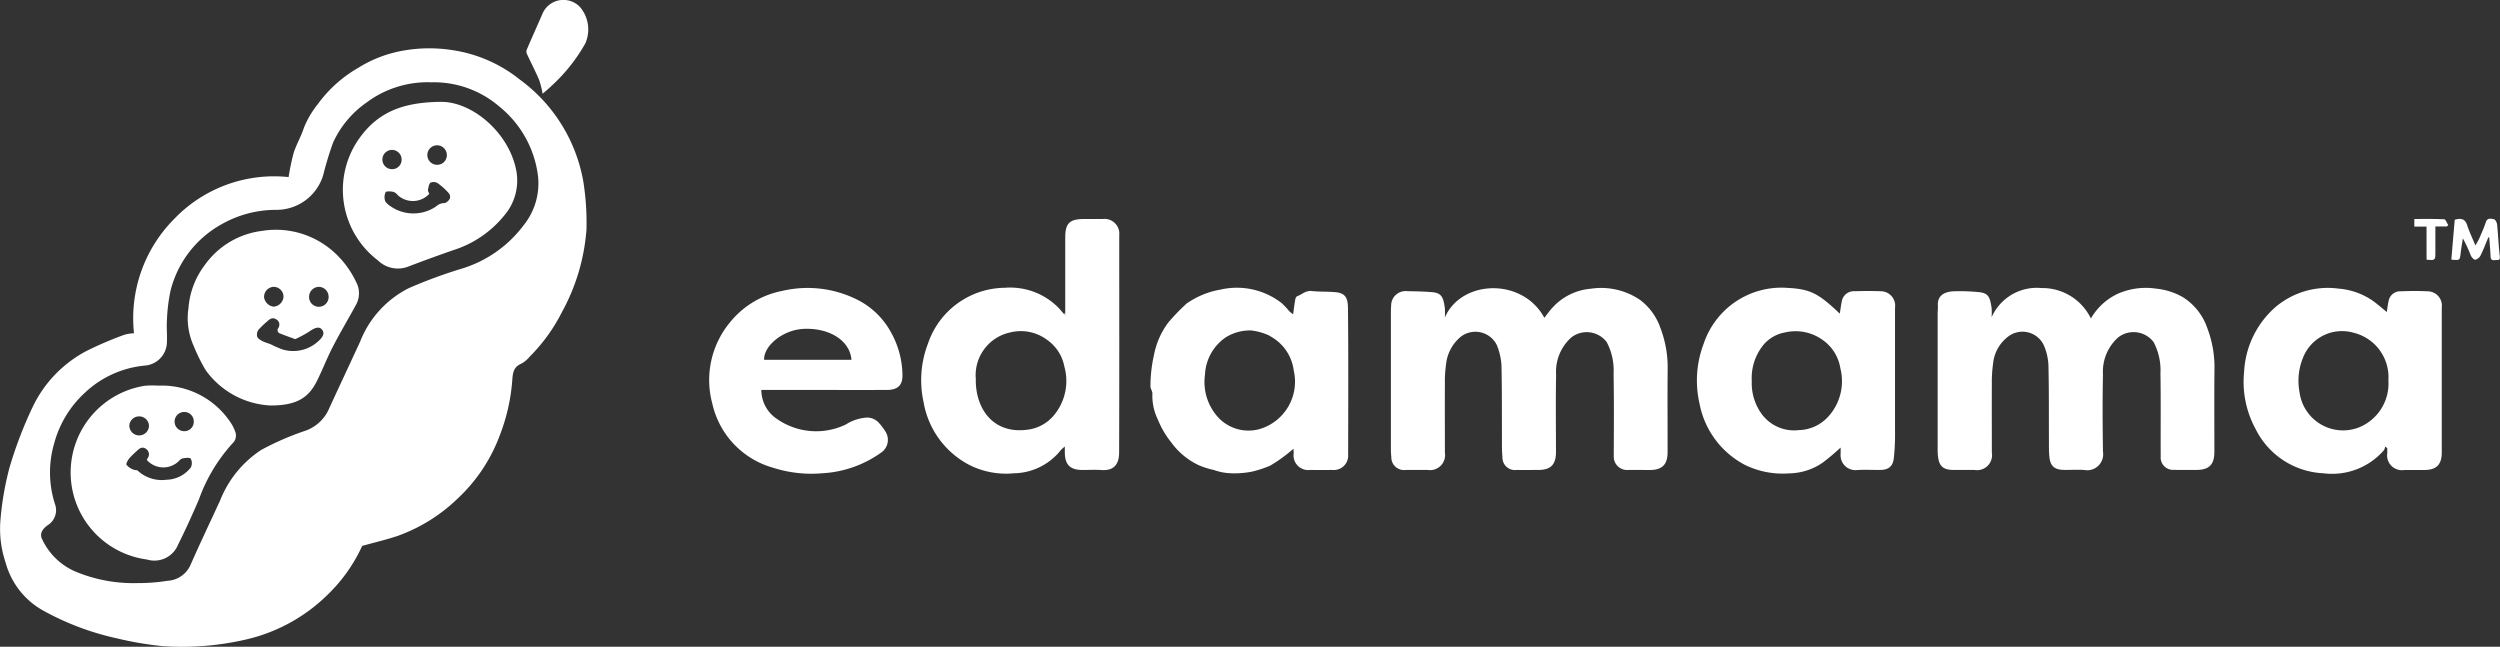 <svg id="Group_105361" data-name="Group 105361" xmlns="http://www.w3.org/2000/svg" xmlns:xlink="http://www.w3.org/1999/xlink" width="190.18" height="49.2" viewBox="0 0 190.18 49.2">
  <rect x="0" y="0" width="190.18" height="49.2" fill="#333333" stroke="none"/>
  <defs>
    <clipPath id="clip-path">
      <rect id="Rectangle_44686" data-name="Rectangle 44686" width="190.18" height="49.2" fill="#fff"/>
    </clipPath>
  </defs>
  <g id="Group_105360" data-name="Group 105360" clip-path="url(#clip-path)">
    <path id="Path_78289" data-name="Path 78289" d="M27.55,48.286a12.175,12.175,0,0,1-2.594,3.677,13,13,0,0,1-6.077,3.4,21.575,21.575,0,0,1-6.441.55,25.5,25.5,0,0,1-3.551-.6,20.7,20.7,0,0,1-5.581-2.1A5.954,5.954,0,0,1,.43,49.561a8.025,8.025,0,0,1-.4-3.2,22.684,22.684,0,0,1,.692-4.032,31.33,31.33,0,0,1,1.747-4.584,9.4,9.4,0,0,1,4.041-4.256,26.815,26.815,0,0,1,2.955-1.27,3.145,3.145,0,0,1,.729-.113,10.71,10.71,0,0,1,3.061-8.7,10.526,10.526,0,0,1,8.7-3.181,17.248,17.248,0,0,1,.386-1.846c.208-.648.569-1.247.776-1.9a7.164,7.164,0,0,1,1.056-1.8,9.92,9.92,0,0,1,3.078-2.764A9.556,9.556,0,0,1,30.7,10.6a11.308,11.308,0,0,1,3.567-.054A10.686,10.686,0,0,1,39.534,12.8a12.221,12.221,0,0,1,4.847,7.8,20.048,20.048,0,0,1,.232,3.636,15.41,15.41,0,0,1-1.876,6.279A13.168,13.168,0,0,1,40.3,33.88a2.2,2.2,0,0,1-.635.535c-.623.262-.657.727-.7,1.322a14.49,14.49,0,0,1-.948,4.14,12.505,12.505,0,0,1-3.2,4.8,12.73,12.73,0,0,1-4.584,2.851c-.86.285-1.746.494-2.682.754m5.215-35.269a7.761,7.761,0,0,0-4.891,1.547,7.481,7.481,0,0,0-2.537,3.044,25.232,25.232,0,0,0-.754,2.481,3.715,3.715,0,0,1-3.616,2.633,8.348,8.348,0,0,0-4.153,1.12,7.98,7.98,0,0,0-3.852,5.073A13.124,13.124,0,0,0,12.7,31.1c-.041.605.033,1.218-.009,1.823a1.814,1.814,0,0,1-1.672,1.641,7.694,7.694,0,0,0-4.556,2.061A8.066,8.066,0,0,0,4.12,40.487,7.865,7.865,0,0,0,4.182,45.1,1.341,1.341,0,0,1,3.641,46.7c-.451.315-.623.672-.45,1.043A4.961,4.961,0,0,0,5.638,50.19a11.409,11.409,0,0,0,4.808.921,13.985,13.985,0,0,0,2.288-.174,2.035,2.035,0,0,0,1.744-1.176c.728-1.659,1.512-3.294,2.269-4.941a8.177,8.177,0,0,1,3.134-3.845,21.4,21.4,0,0,1,3.238-1.417,3.067,3.067,0,0,0,1.852-1.582c.8-1.748,1.621-3.489,2.426-5.236a7.688,7.688,0,0,1,3.717-4.074,37.509,37.509,0,0,1,3.866-1.432A9.247,9.247,0,0,0,39.826,23.9a5.087,5.087,0,0,0,1.108-3.7,8.05,8.05,0,0,0-2.957-5.347,7.627,7.627,0,0,0-5.212-1.836" transform="translate(0 -6.754)" fill="#fff"/>
    <path id="Path_78290" data-name="Path 78290" d="M429.939,64.475a4.628,4.628,0,0,1,2.04-1.876,5.307,5.307,0,0,1,2.923-.39,5.124,5.124,0,0,1,2.029.647,4.477,4.477,0,0,1,1.851,2.329,8.365,8.365,0,0,1,.555,3.144c-.024,2.1-.006,4.2-.007,6.293,0,.976-.4,1.378-1.382,1.378-.563,0-1.127.008-1.69-.006a.944.944,0,0,1-1.011-1.021c-.011-2.112.016-4.223-.019-6.335a4.6,4.6,0,0,0-.517-2.358,1.908,1.908,0,0,0-2.714-.35,3.492,3.492,0,0,0-1.141,2.812c-.044,1.956-.029,3.914,0,5.87a1.216,1.216,0,0,1-1.413,1.393c-.519-.036-1.042,0-1.564-.008-.714-.014-1.033-.292-1.1-1-.041-.4-.033-.815-.035-1.223-.01-1.928.01-3.857-.039-5.785a4.314,4.314,0,0,0-.369-1.516,1.793,1.793,0,0,0-2.718-.6,2.932,2.932,0,0,0-1.125,2.07,9.659,9.659,0,0,0-.091,1.505c-.01,1.746,0,3.492,0,5.237A1.142,1.142,0,0,1,421.077,76c-.535,0-1.071,0-1.606,0-.769-.008-1.078-.282-1.166-1.029a5.067,5.067,0,0,1-.026-.59q0-5.132,0-10.263c0-.211.029-.423.017-.633-.045-.733.479-1.041,1.186-1.074a14.241,14.241,0,0,1,1.926.063c.772.069.856.436.976,1.205a5.355,5.355,0,0,1,0,.708,3.753,3.753,0,0,1,3.79-2.223,4.1,4.1,0,0,1,3.761,2.311" transform="translate(-270.878 -40.251)" fill="#fff"/>
    <path id="Path_78291" data-name="Path 78291" d="M304.353,64.43c1.281-2.908,5.923-3.024,7.566.03.219-.276.411-.56.644-.8a4.417,4.417,0,0,1,2.873-1.409,5.254,5.254,0,0,1,3.784.862,4.519,4.519,0,0,1,1.532,2.128,8.448,8.448,0,0,1,.548,3.147c-.021,2.1,0,4.2-.006,6.293,0,.949-.411,1.357-1.361,1.357-.578,0-1.156-.016-1.733,0a1.011,1.011,0,0,1-1-1.006c.008-2.112.024-4.224-.013-6.335a4.582,4.582,0,0,0-.53-2.4,1.911,1.911,0,0,0-2.686-.344,3.5,3.5,0,0,0-1.156,2.848c-.039,1.957-.011,3.914-.011,5.871,0,.96-.4,1.361-1.345,1.362-.55,0-1.1.01-1.649,0a.95.95,0,0,1-1.078-.98,10.727,10.727,0,0,1-.037-1.1c-.01-1.971.009-3.942-.038-5.912a4.877,4.877,0,0,0-.359-1.52,1.818,1.818,0,0,0-2.735-.622,3.13,3.13,0,0,0-1.118,2.079,9.212,9.212,0,0,0-.091,1.463c-.01,1.76,0,3.52,0,5.28a1.142,1.142,0,0,1-1.313,1.31c-.549,0-1.1.008-1.648,0a.967.967,0,0,1-1.114-.99,5.114,5.114,0,0,1-.033-.632q0-5.132,0-10.264c0-.2,0-.395.019-.591a1.1,1.1,0,0,1,1.231-1.12c.628.01,1.258.022,1.884.074.762.063.857.444.971,1.209a5.657,5.657,0,0,1,0,.711" transform="translate(-194.438 -40.284)" fill="#fff"/>
    <path id="Path_78292" data-name="Path 78292" d="M209.827,54.453q0-2.892,0-5.784c0-1.069.335-1.4,1.413-1.4.479,0,.958-.005,1.437,0a1.126,1.126,0,0,1,1.258,1.246c0,5.5.01,11.006-.009,16.508,0,.813-.318,1.412-1.343,1.342-.476-.032-.957-.005-1.436-.005-.957,0-1.351-.4-1.353-1.369V64.58a2.415,2.415,0,0,0-.3.264,4.631,4.631,0,0,1-3.56,1.767,6.225,6.225,0,0,1-3.323-.593,6.648,6.648,0,0,1-3.562-4.832,7.753,7.753,0,0,1,.341-4.455A6.237,6.237,0,0,1,205.23,52.5a5.168,5.168,0,0,1,4.083,1.52c.135.14.256.293.384.44l.125.129,0-.138m-6.8,5.034c-.019,2.219,1.317,4.144,3.9,3.815A3.09,3.09,0,0,0,209,62.157a4.075,4.075,0,0,0,.758-3.675,3.2,3.2,0,0,0-1.311-2.02,3.344,3.344,0,0,0-2.818-.562,3.32,3.32,0,0,0-2.6,3.586" transform="translate(-128.792 -30.608)" fill="#fff"/>
    <path id="Path_78293" data-name="Path 78293" d="M495.227,63.989c.038-.24.071-.556.142-.864a.9.9,0,0,1,.931-.706c.675-.028,1.353-.033,2.028,0a1.091,1.091,0,0,1,1.078,1.243q0,3.379,0,6.757,0,2.133,0,4.265c0,.923-.409,1.327-1.336,1.329-.507,0-1.015,0-1.522,0a1.125,1.125,0,0,1-1.285-1.287c0-.123,0-.246,0-.369l-.164-.131a.749.749,0,0,1-.084.271,5.21,5.21,0,0,1-4.6,1.765,6.066,6.066,0,0,1-5.173-3.374,7.5,7.5,0,0,1-.87-4.356,7.008,7.008,0,0,1,2.4-4.926,6.158,6.158,0,0,1,4.779-1.392,5.308,5.308,0,0,1,2.811,1.073c.3.238.6.49.86.707m.121,5.243a3.478,3.478,0,0,0-2.623-3.66A3.187,3.187,0,0,0,489,67.145a4.626,4.626,0,0,0-.412,2.952,3.338,3.338,0,0,0,4.481,2.69,3.6,3.6,0,0,0,2.281-3.555" transform="translate(-313.657 -40.259)" fill="#fff"/>
    <path id="Path_78294" data-name="Path 78294" d="M377.237,74.285a17.331,17.331,0,0,1-1.376,1.158,4.634,4.634,0,0,1-2.533.8,6.519,6.519,0,0,1-3.39-.659,6.666,6.666,0,0,1-3.428-4.657,7.846,7.846,0,0,1,.315-4.54,6.238,6.238,0,0,1,6.4-4.252c1.723.088,2.354.432,3.957,1.958.054-.338.091-.655.158-.966a.929.929,0,0,1,.993-.739c.647-.023,1.3-.024,1.943,0a1.1,1.1,0,0,1,1.107,1.257q0,4.685,0,9.372a16.928,16.928,0,0,1-.093,2.09c-.082.637-.432.876-1.06.877-.592,0-1.185-.032-1.774.009a1.129,1.129,0,0,1-1.212-1.221c.006-.167,0-.334,0-.486m-6.756-5.1a3.977,3.977,0,0,0,.783,2.582,3.061,3.061,0,0,0,2.789,1.185,3.127,3.127,0,0,0,2.331-1.125,4,4,0,0,0,.834-3.58,3.258,3.258,0,0,0-1.4-2.192,3.527,3.527,0,0,0-2.794-.537,2.783,2.783,0,0,0-1.617.9,4.008,4.008,0,0,0-.93,2.771" transform="translate(-237.225 -40.233)" fill="#fff"/>
    <path id="Path_78295" data-name="Path 78295" d="M251.214,63.272a6.343,6.343,0,0,1,2.453-.982,5.557,5.557,0,0,1,4.665,1.027,6.535,6.535,0,0,1,.583.624,2.653,2.653,0,0,0,.286.224c.057-.406.1-.772.165-1.134.016-.089.076-.216.147-.241.366-.132.651-.445,1.1-.394.595.067,1.2.035,1.8.087.766.067.952.442.96,1.208.038,3.716.021,7.433.014,11.15a1.093,1.093,0,0,1-1.2,1.167q-.845.007-1.69,0a1.118,1.118,0,0,1-1.252-1.278c0-.131-.015-.263-.019-.335a11.766,11.766,0,0,1-1.773,1.288,8.758,8.758,0,0,1-1.375.452,6.721,6.721,0,0,1-1.818.112,4.034,4.034,0,0,1-1.079-.235,6.282,6.282,0,0,1-1.134-.353,5.468,5.468,0,0,1-2.127-1.76,6.789,6.789,0,0,1-.994-1.694,4.131,4.131,0,0,1-.432-1.972c.03-.18-.141-.385-.145-.58a10.833,10.833,0,0,1,.263-2.373A6.009,6.009,0,0,1,249.7,64.8a15.731,15.731,0,0,1,1.418-1.469l.091-.061m6.255,2.569-.079-.056a4.54,4.54,0,0,0-1.37-.387,3.474,3.474,0,0,0-1.959.538,3.634,3.634,0,0,0-1.559,2.824,3.985,3.985,0,0,0,.915,3.15,3.144,3.144,0,0,0,3.261.984,3.758,3.758,0,0,0,2.578-4.435,3.456,3.456,0,0,0-1.788-2.619" transform="translate(-160.831 -40.258)" fill="#fff"/>
    <path id="Path_78296" data-name="Path 78296" d="M157.08,69.934a2.646,2.646,0,0,0,1.2,2.21,5.212,5.212,0,0,0,5.218.419,3.4,3.4,0,0,1,1.64-.533,1.221,1.221,0,0,1,.881.4,4.437,4.437,0,0,1,.505.67,1.173,1.173,0,0,1-.366,1.621,8.475,8.475,0,0,1-4.454,1.547,9.522,9.522,0,0,1-3.762-.43,6.549,6.549,0,0,1-4.59-4.862,6.873,6.873,0,0,1,1.364-6.214,6.772,6.772,0,0,1,3.954-2.367,8.436,8.436,0,0,1,5.769.7,5.971,5.971,0,0,1,2.553,2.545,6.775,6.775,0,0,1,.822,3.117c.028.808-.35,1.171-1.181,1.173-2.156.006-4.311,0-6.466,0H157.08m6.856-2.294c-.115-1.454-1.665-2.44-3.638-2.352-1.524.068-3.024,1.233-3.012,2.352Z" transform="translate(-99.163 -40.266)" fill="#fff"/>
    <path id="Path_78297" data-name="Path 78297" d="M114.859,7.128a6.885,6.885,0,0,0-.261-1.036c-.28-.658-.611-1.295-.912-1.945a.475.475,0,0,1-.05-.329c.384-.9.789-1.8,1.181-2.7a1.735,1.735,0,0,1,2.93-.532,2.639,2.639,0,0,1,.364,2.708,12.9,12.9,0,0,1-2.547,3.212c-.211.214-.451.4-.7.622" transform="translate(-73.581 0)" fill="#fff"/>
    <path id="Path_78298" data-name="Path 78298" d="M532,48.625c-.2.467-.373.942-.6,1.394a.608.608,0,0,1-.4.315c-.106.009-.277-.189-.34-.329a11.246,11.246,0,0,0-.6-1.3c-.059.386-.127.772-.173,1.159-.062.519-.055.52-.706.463.087-1.023.174-2.046.259-3.035.52-.152.8-.045.951.424.155.486.382.95.624,1.535.133-.246.238-.409.313-.585.168-.391.344-.781.476-1.185.119-.365.406-.266.622-.227.1.018.223.251.238.4.08.792.108,1.589.2,2.378.027.226.012.33-.209.323-.2-.006-.475.114-.489-.272-.017-.479-.065-.957-.1-1.436l-.076-.02" transform="translate(-342.704 -30.575)" fill="#fff"/>
    <path id="Path_78299" data-name="Path 78299" d="M522.1,47.844h-.929v-.577c.766,0,1.522-.018,2.275.021.109.006.2.287.306.441l-.1.109h-.88c0,.685,0,1.327,0,1.968,0,.609-.009.617-.669.556Z" transform="translate(-337.509 -30.608)" fill="#fff"/>
    <path id="Path_78300" data-name="Path 78300" d="M229.715,67.665l0,.138-.125-.129.13-.009" transform="translate(-148.68 -43.82)" fill="#fff"/>
    <path id="Path_78301" data-name="Path 78301" d="M256.313,65.306l-.091.061.091-.061" transform="translate(-165.93 -42.292)" fill="#fff"/>
    <path id="Path_78302" data-name="Path 78302" d="M274.087,72.5l-.079-.056.079.056" transform="translate(-177.448 -46.912)" fill="#fff"/>
    <path id="Path_78303" data-name="Path 78303" d="M46.845,62.989a6.468,6.468,0,0,1-4.925-2.7,14.085,14.085,0,0,1-.927-1.884,5.126,5.126,0,0,1-.371-2.838,6.145,6.145,0,0,1,1.22-3.237A6.286,6.286,0,0,1,46.2,49.709,6.584,6.584,0,0,1,51.664,51.3,7.186,7.186,0,0,1,53.376,53.6a1.8,1.8,0,0,1-.032,1.764c-.574,1.057-1.193,2.091-1.745,3.16-.429.83-.766,1.706-1.179,2.544-.573,1.163-1.367,1.937-3.575,1.919m1.895-5.045c-.437-.162-.79-.283-1.133-.425a.268.268,0,0,1-.149-.431.455.455,0,0,0-.173-.657c-.269-.165-.476-.029-.672.16a6.9,6.9,0,0,0-.664.632.646.646,0,0,0-.107.515c.046.144.234.267.388.348.207.11.443.164.661.255a7.482,7.482,0,0,0,.9.391,2.808,2.808,0,0,0,2.7-.627c.436-.38.491-.687.252-.926-.207-.207-.518-.11-.935.187a9.276,9.276,0,0,1-1.068.578m1.811-3.979a.759.759,0,0,0-.756.743.743.743,0,1,0,1.484-.015.757.757,0,0,0-.729-.728m-4.185.753a.844.844,0,0,0,.722.755.809.809,0,0,0,.763-.792.756.756,0,0,0-.78-.716.765.765,0,0,0-.7.753" transform="translate(-26.282 -32.142)" fill="#fff"/>
    <path id="Path_78304" data-name="Path 78304" d="M81.269,21.99c2.4-.13,5.328,2.257,5.89,5.228a4.076,4.076,0,0,1-.915,3.41,8.128,8.128,0,0,1-3.861,2.633q-1.776.617-3.532,1.289a2.182,2.182,0,0,1-2.223-.508,6.745,6.745,0,0,1-1.205-9.554c1.326-1.7,3.087-2.455,5.846-2.5m-.727,6.993a1.7,1.7,0,0,1-2.4.1.75.75,0,0,0-.332-.25c-.2-.035-.515-.071-.594.034a.894.894,0,0,0-.04.637c.028.129.186.24.3.341a3.059,3.059,0,0,0,3.581.1.91.91,0,0,1,.623-.256c.144,0,.336-.184.424-.333a.455.455,0,0,0-.076-.415,5.024,5.024,0,0,0-.835-.759.6.6,0,0,0-.554-.05c-.134.1-.161.365-.2.566-.015.081.062.18.1.285m1.337-2.946a.742.742,0,1,0-.708.738.731.731,0,0,0,.708-.738m-4.185,1.07a.713.713,0,0,0,.744-.693.732.732,0,1,0-.744.693" transform="translate(-47.884 -14.237)" fill="#fff"/>
    <path id="Path_78305" data-name="Path 78305" d="M21.894,83.217a6.278,6.278,0,0,1,5.447,2.738,3.021,3.021,0,0,1,.388.742.8.8,0,0,1-.188.9,12.651,12.651,0,0,0-2.563,4.272c-.5,1.161-1.022,2.312-1.586,3.442a1.945,1.945,0,0,1-2.374,1.13,6.676,6.676,0,0,1-.136-13.217,6.919,6.919,0,0,1,1.012-.007m-.878,5.669a.522.522,0,0,1,.037-.115.5.5,0,0,0-.1-.743c-.3-.215-.523-.02-.733.187a5.844,5.844,0,0,0-.536.528c-.114.146-.272.406-.215.5a1.293,1.293,0,0,0,.533.365c.1.051.253.014.323.079a2.7,2.7,0,0,0,2.179.689,2.407,2.407,0,0,0,1.856-.936.733.733,0,0,0-.006-.669c-.065-.1-.419-.061-.628-.017-.135.029-.25.174-.363.279a1.679,1.679,0,0,1-2.34-.152m-.559-3.324a.74.74,0,0,0-.782.709.748.748,0,0,0,1.495.026.739.739,0,0,0-.713-.736m4.121.392a.713.713,0,0,0-.71-.727.73.73,0,1,0-.038,1.46.714.714,0,0,0,.747-.733" transform="translate(-9.844 -53.88)" fill="#fff"/>
  </g>
</svg>
